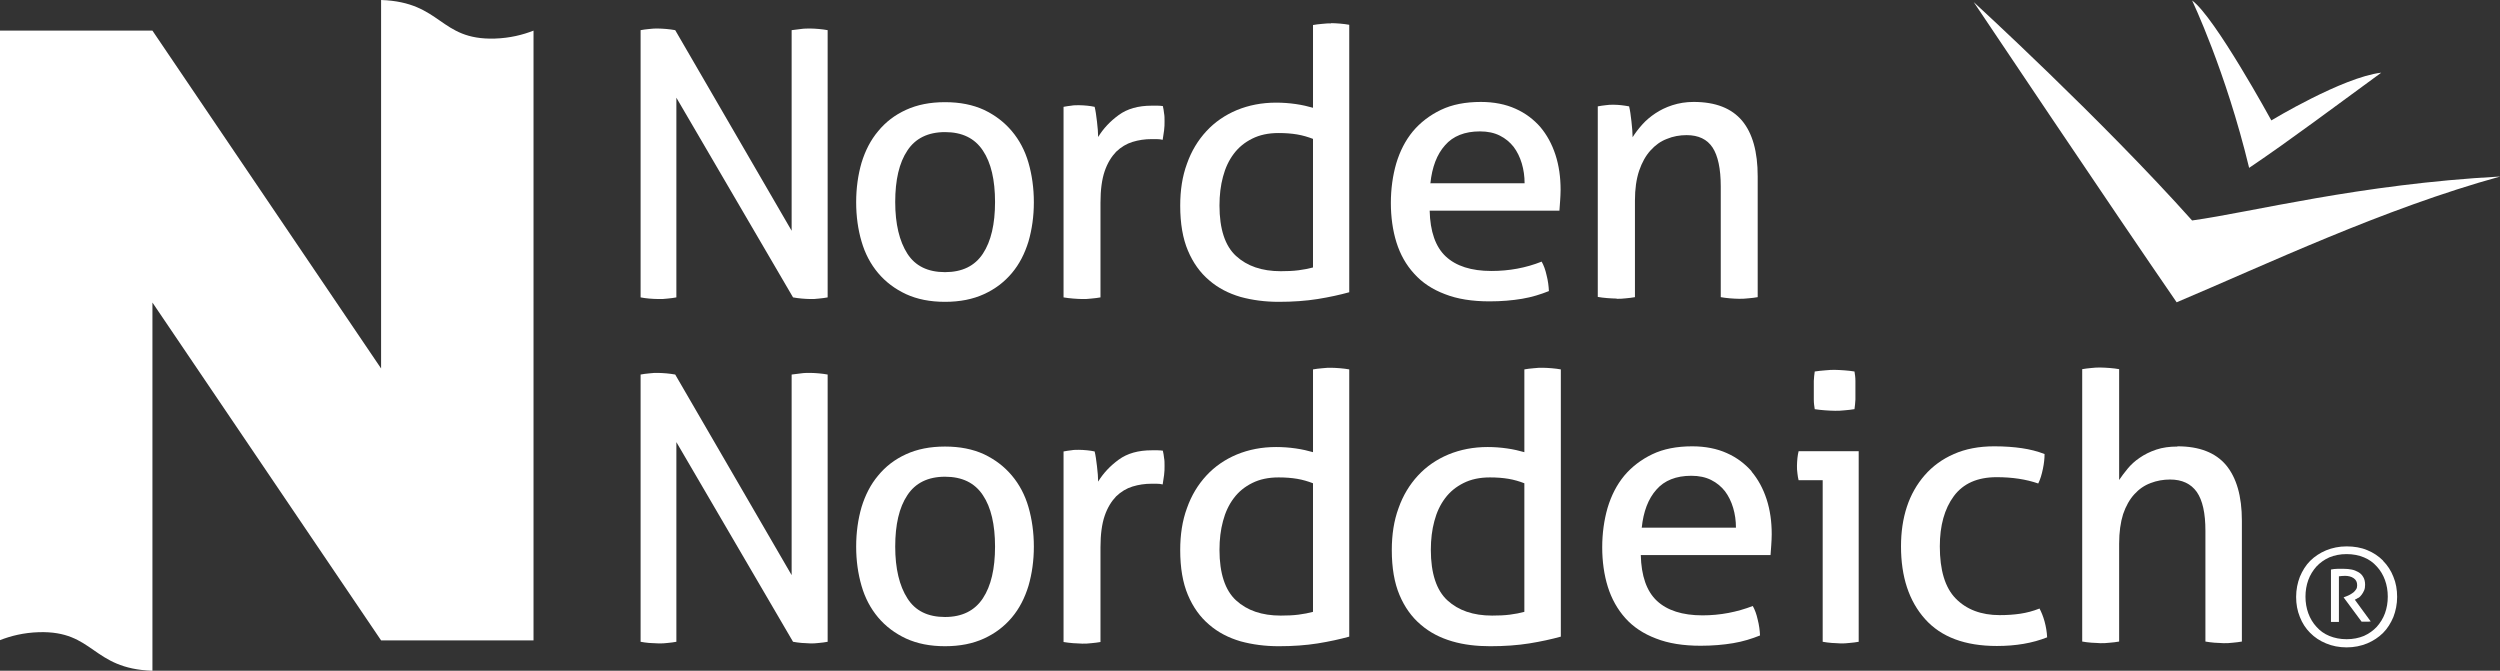 <?xml version="1.0" encoding="UTF-8"?><svg id="Ebene_2" xmlns="http://www.w3.org/2000/svg" viewBox="0 0 106.93 28.69"><rect x="0" y="0" width="106.93" height="28.69" fill="#333333" stroke="none"/><g id="Ebene_1-2"><path d="M106.93,7.55c-6.04.33-10.58,1.52-13.17,1.88C89.9,5.11,84.42.09,84.42.09c0,0,6.03,9,8.68,12.84,3.79-1.6,8.86-4.01,13.84-5.38Z" fill="#fff"/><path d="M101.84,3.11c-1.65.2-4.69,2.04-4.69,2.04,0,0-2.42-4.43-3.39-5.13,0,0,1.44,3.01,2.44,7.16,1.81-1.22,3.74-2.68,5.65-4.07Z" fill="#fff"/><path d="M16.3,0v15.76L6.52,1.31h0s-6.52,0-6.52,0v26.07c.46-.18,1.01-.32,1.66-.34,2.38-.07,2.25,1.56,4.86,1.65v-15.75l9.78,14.45h0s0,0,0,0h6.52V1.31c-.46.18-1.01.32-1.66.34-2.38.07-2.25-1.56-4.86-1.65Z" fill="#fff"/><path d="M34.67,1.22c-.14,0-.28,0-.41.02s-.27.03-.4.05v8.58L28.88,1.29c-.12-.02-.24-.04-.37-.05-.13-.01-.26-.02-.37-.02s-.24,0-.37.02c-.13.01-.26.03-.37.05v11.43c.11.02.23.04.36.05.13.01.27.02.41.02.13,0,.26,0,.39-.02.13-.01.26-.03.37-.05V4.18l4.99,8.54c.12.02.24.04.37.05.13.01.26.02.37.02s.24,0,.37-.02c.13-.01.26-.03.37-.05V1.29c-.12-.02-.24-.04-.37-.05-.13-.01-.25-.02-.37-.02Z" fill="#fff"/><path d="M43.28,5.61c-.32-.38-.71-.68-1.19-.91-.48-.22-1.03-.33-1.67-.33s-1.19.11-1.67.33c-.48.22-.87.52-1.19.91-.32.38-.55.83-.71,1.35-.15.52-.23,1.08-.23,1.69s.08,1.17.23,1.68c.15.52.39.97.71,1.35.32.38.72.68,1.19.9.48.22,1.03.33,1.67.33s1.19-.11,1.67-.33c.48-.22.87-.52,1.19-.9.32-.38.55-.83.71-1.35.15-.52.23-1.08.23-1.68s-.08-1.17-.23-1.69c-.15-.52-.39-.97-.71-1.35ZM42.04,10.85c-.35.53-.89.79-1.62.79s-1.27-.26-1.61-.79c-.34-.53-.52-1.27-.52-2.21s.17-1.68.52-2.2c.34-.52.88-.79,1.61-.79s1.27.26,1.62.79c.35.52.52,1.26.52,2.2s-.17,1.68-.52,2.21Z" fill="#fff"/><path d="M49.75,4.54c-.06-.01-.14-.02-.23-.02-.09,0-.18,0-.26,0-.57,0-1.04.13-1.41.4-.37.27-.66.58-.88.94,0-.18-.02-.4-.05-.66-.03-.26-.06-.47-.1-.63-.1-.02-.2-.04-.32-.05-.12-.01-.23-.02-.35-.02s-.23,0-.33.02c-.11.01-.22.03-.33.05v8.15c.13.02.26.04.41.05.14.01.27.02.39.02s.25,0,.39-.02c.14-.01.27-.03.39-.05v-4.05c0-.55.06-1,.18-1.35.12-.35.29-.62.49-.83.21-.2.44-.34.7-.42.26-.08.53-.12.82-.12h.21c.09,0,.18.01.26.03.02-.13.04-.26.06-.4.02-.14.02-.27.02-.4,0-.12,0-.23-.02-.33-.01-.11-.03-.21-.05-.3Z" fill="#fff"/><path d="M56.94,1c-.11,0-.23,0-.38.02-.15.01-.28.03-.4.05v3.54c-.21-.06-.46-.12-.74-.16-.28-.04-.56-.06-.84-.06-.61,0-1.17.11-1.68.32-.5.21-.94.51-1.3.9-.36.39-.64.85-.83,1.39-.2.54-.29,1.14-.29,1.8,0,.76.11,1.4.33,1.92.22.52.52.94.91,1.27.38.33.83.56,1.34.71.51.14,1.06.21,1.63.21.61,0,1.17-.04,1.67-.12.5-.08.95-.18,1.35-.29V1.06c-.12-.02-.25-.04-.39-.05-.14-.01-.27-.02-.39-.02ZM56.16,11.44c-.18.05-.39.09-.62.12-.23.03-.49.04-.76.04-.81,0-1.44-.22-1.91-.65s-.71-1.15-.71-2.16c0-.45.05-.86.15-1.23.1-.38.25-.7.46-.98.21-.28.47-.49.79-.65.32-.16.69-.24,1.13-.24.29,0,.55.02.79.06.24.04.47.11.68.19v5.5Z" fill="#fff"/><path d="M65.89,5.44c-.29-.33-.64-.6-1.07-.79-.42-.19-.92-.29-1.48-.29-.66,0-1.23.11-1.71.34-.48.23-.88.54-1.2.92-.32.39-.55.84-.71,1.37-.15.52-.23,1.09-.23,1.69s.08,1.18.24,1.69c.16.51.41.96.76,1.34.34.38.78.67,1.31.87.53.21,1.17.31,1.91.31.51,0,.97-.04,1.39-.11.42-.07.8-.19,1.15-.33-.01-.22-.04-.45-.1-.68-.05-.23-.12-.42-.21-.58-.68.27-1.39.4-2.15.4-.86,0-1.51-.21-1.95-.62-.44-.41-.67-1.07-.69-1.96h5.55c.01-.12.02-.26.03-.42.01-.16.02-.32.02-.47,0-.54-.07-1.04-.22-1.5-.15-.46-.37-.86-.65-1.19ZM61.18,7.85c.07-.7.28-1.25.63-1.64.34-.39.84-.59,1.49-.59.33,0,.61.06.85.18.24.12.43.28.59.48.15.2.27.44.35.71.08.27.12.55.12.85h-4.02Z" fill="#fff"/><path d="M69.15,12.78c.12,0,.25,0,.39-.02.14-.01.27-.03.39-.05v-4.13c0-.5.06-.92.18-1.28.12-.35.28-.64.49-.87.2-.22.43-.39.7-.49.26-.11.55-.16.84-.16.51,0,.88.18,1.11.53.23.35.35.91.35,1.66v4.74c.12.02.25.04.39.05.14.01.27.02.39.02s.25,0,.4-.02c.15-.01.28-.03.4-.05v-5.17c0-1.05-.22-1.84-.67-2.38-.45-.53-1.13-.8-2.07-.8-.33,0-.63.05-.91.14-.28.09-.52.21-.73.35-.21.14-.4.3-.56.48-.16.18-.3.36-.41.54,0-.18-.02-.41-.05-.68-.03-.27-.06-.48-.1-.64-.12-.02-.23-.04-.33-.05-.1-.01-.21-.02-.33-.02s-.23,0-.34.02c-.11.01-.23.03-.34.05v8.15c.12.02.25.04.4.05.15.01.28.02.4.02Z" fill="#fff"/><path d="M34.67,15.95c-.14,0-.28,0-.41.02s-.27.03-.4.05v8.58l-4.98-8.58c-.12-.02-.24-.04-.37-.05-.13-.01-.26-.02-.37-.02s-.24,0-.37.02c-.13.01-.26.03-.37.05v11.43c.11.02.23.04.36.05.13,0,.27.02.41.02.13,0,.26,0,.39-.02.13-.01.26-.03.37-.05v-8.54l4.99,8.54c.12.02.24.04.37.05.13,0,.26.02.37.02s.24,0,.37-.02c.13-.01.26-.03.37-.05v-11.43c-.12-.02-.24-.04-.37-.05-.13-.01-.25-.02-.37-.02Z" fill="#fff"/><path d="M43.28,20.34c-.32-.38-.71-.68-1.19-.91-.48-.22-1.03-.33-1.67-.33s-1.19.11-1.67.33c-.48.22-.87.52-1.19.91-.32.38-.55.83-.71,1.35-.15.52-.23,1.08-.23,1.69s.08,1.16.23,1.68c.15.52.39.97.71,1.35.32.38.72.68,1.19.9.48.22,1.03.33,1.67.33s1.19-.11,1.67-.33c.48-.22.87-.52,1.19-.9.32-.38.55-.83.71-1.35.15-.52.23-1.08.23-1.68s-.08-1.17-.23-1.69c-.15-.52-.39-.97-.71-1.35ZM42.04,25.59c-.35.53-.89.8-1.62.8s-1.27-.26-1.61-.8c-.34-.53-.52-1.27-.52-2.21s.17-1.68.52-2.2c.34-.52.88-.79,1.61-.79s1.27.26,1.62.79c.35.52.52,1.26.52,2.2s-.17,1.68-.52,2.21Z" fill="#fff"/><path d="M49.75,19.28c-.06-.01-.14-.02-.23-.02-.09,0-.18,0-.26,0-.57,0-1.04.13-1.41.4-.37.27-.66.58-.88.94,0-.18-.02-.4-.05-.66-.03-.26-.06-.47-.1-.63-.1-.02-.2-.04-.32-.05-.12-.01-.23-.02-.35-.02s-.23,0-.33.02c-.11.01-.22.03-.33.05v8.15c.13.02.26.04.41.05.14,0,.27.02.39.02s.25,0,.39-.02c.14-.01.27-.03.39-.05v-4.05c0-.55.06-1,.18-1.35.12-.35.29-.62.49-.83.21-.2.44-.34.7-.42.26-.08.53-.12.82-.12h.21c.09,0,.18.01.26.03.02-.13.04-.26.06-.4.02-.14.02-.27.02-.4,0-.12,0-.23-.02-.33-.01-.11-.03-.21-.05-.3Z" fill="#fff"/><path d="M56.94,15.73c-.11,0-.23,0-.38.02-.15.01-.28.03-.4.05v3.54c-.21-.06-.46-.12-.74-.16-.28-.04-.56-.06-.84-.06-.61,0-1.17.11-1.68.32-.5.21-.94.51-1.3.9-.36.39-.64.85-.83,1.39-.2.54-.29,1.14-.29,1.8,0,.76.11,1.4.33,1.92.22.52.52.94.91,1.27.38.33.83.56,1.34.71.51.14,1.06.21,1.63.21.61,0,1.17-.04,1.67-.12.5-.08.95-.18,1.35-.29v-11.43c-.12-.02-.25-.04-.39-.05-.14-.01-.27-.02-.39-.02ZM56.16,26.17c-.18.05-.39.09-.62.12-.23.03-.49.04-.76.04-.81,0-1.44-.22-1.91-.65-.47-.43-.71-1.16-.71-2.16,0-.45.05-.86.15-1.23.1-.38.25-.7.46-.98.21-.28.47-.49.79-.65.32-.16.69-.24,1.13-.24.29,0,.55.02.79.06.24.04.47.11.68.19v5.5Z" fill="#fff"/><path d="M65.98,15.73c-.11,0-.23,0-.38.02-.15.01-.28.03-.4.05v3.54c-.21-.06-.46-.12-.74-.16-.28-.04-.56-.06-.83-.06-.61,0-1.17.11-1.68.32-.5.21-.94.51-1.3.9-.36.39-.64.85-.83,1.39-.2.54-.29,1.14-.29,1.8,0,.76.11,1.4.33,1.92.22.52.52.94.91,1.27.38.33.83.56,1.34.71s1.06.21,1.63.21c.61,0,1.17-.04,1.67-.12.5-.08.95-.18,1.35-.29v-11.43c-.12-.02-.25-.04-.39-.05-.14-.01-.27-.02-.39-.02ZM65.2,26.17c-.18.05-.39.09-.62.12-.23.03-.49.04-.76.04-.81,0-1.44-.22-1.91-.65-.47-.43-.71-1.16-.71-2.16,0-.45.05-.86.15-1.23.1-.38.25-.7.46-.98.21-.28.47-.49.79-.65.32-.16.69-.24,1.13-.24.29,0,.55.02.79.06.24.04.47.11.68.19v5.5Z" fill="#fff"/><path d="M74.93,20.17c-.29-.33-.64-.6-1.07-.79-.42-.19-.92-.29-1.48-.29-.66,0-1.23.11-1.71.34-.48.23-.88.54-1.2.92-.32.39-.55.84-.71,1.37-.15.52-.23,1.09-.23,1.69s.08,1.18.24,1.69c.16.51.41.96.75,1.34.34.38.78.67,1.31.87.53.21,1.17.31,1.91.31.51,0,.97-.04,1.39-.11.42-.07.8-.19,1.15-.33-.01-.22-.04-.45-.1-.68-.05-.23-.12-.42-.21-.58-.68.26-1.39.4-2.15.4-.86,0-1.51-.21-1.95-.62-.44-.41-.67-1.07-.69-1.96h5.55c.01-.12.02-.26.03-.42.01-.16.02-.32.02-.47,0-.54-.07-1.04-.22-1.5-.15-.46-.37-.86-.65-1.19ZM70.22,22.58c.07-.7.28-1.25.63-1.64.34-.39.84-.59,1.49-.59.33,0,.61.06.85.18.24.12.43.28.59.48.15.2.27.44.35.71.08.27.12.55.12.85h-4.02Z" fill="#fff"/><path d="M76.88,19.59c-.01.11-.02.22-.02.33s0,.21.02.33c.01.11.03.21.05.29h1.03v6.91c.12.02.25.04.39.05.14,0,.27.02.37.02.12,0,.25,0,.39-.02.14-.01.27-.03.39-.05v-8.15h-2.57c-.02.09-.04.18-.05.29Z" fill="#fff"/><path d="M77.61,17.5c.14.02.29.04.45.05.16.01.3.02.43.02.12,0,.25,0,.41-.02.15-.01.29-.03.42-.05.02-.13.03-.26.04-.41,0-.15,0-.28,0-.4s0-.25,0-.4c0-.15-.02-.28-.04-.4-.13-.02-.27-.04-.43-.05-.16-.01-.3-.02-.41-.02s-.25,0-.41.02c-.16.01-.31.03-.45.05-.02.12-.03.25-.04.4,0,.15,0,.28,0,.4s0,.25,0,.4c0,.15.02.29.04.41Z" fill="#fff"/><path d="M87.23,26.03c-.28.11-.55.18-.82.22-.27.04-.56.06-.88.06-.79,0-1.42-.24-1.88-.71-.46-.47-.68-1.22-.68-2.23,0-.89.2-1.61.6-2.15.4-.54,1.01-.81,1.83-.81.67,0,1.26.09,1.78.27.09-.18.15-.39.2-.63.05-.24.07-.45.07-.63-.31-.12-.63-.2-.97-.25-.34-.05-.73-.08-1.18-.08-.66,0-1.23.11-1.73.33-.5.22-.91.52-1.25.91-.33.38-.59.83-.76,1.35-.17.52-.25,1.08-.25,1.69,0,1.3.34,2.34,1.03,3.11.69.77,1.71,1.15,3.07,1.15.81,0,1.52-.12,2.15-.37-.01-.23-.05-.46-.11-.68-.06-.22-.14-.41-.22-.56Z" fill="#fff"/><path d="M93.13,19.1c-.33,0-.63.04-.9.13-.27.09-.51.21-.71.35-.21.14-.38.3-.52.47-.14.17-.26.33-.36.48v-4.74c-.12-.02-.25-.04-.4-.05-.15-.01-.28-.02-.4-.02s-.25,0-.39.02c-.14.01-.27.03-.39.05v11.65c.12.02.25.04.4.05.15,0,.28.02.38.02.12,0,.25,0,.4-.02.15-.01.28-.03.4-.05v-4.18c0-.5.06-.92.17-1.27.12-.35.28-.63.48-.85.2-.22.43-.38.7-.48.26-.1.54-.15.83-.15.51,0,.89.18,1.14.53.25.36.37.91.37,1.66v4.74c.12.02.25.04.39.05.14,0,.27.02.39.02s.25,0,.39-.02c.14-.01.27-.03.39-.05v-5.17c0-1.05-.23-1.84-.68-2.38-.45-.53-1.14-.8-2.07-.8Z" fill="#fff"/><path d="M100.87,25.58c.05-.04.1-.08.14-.14.04-.05.08-.12.11-.19.03-.07.04-.15.04-.24,0-.14-.03-.25-.08-.33-.05-.09-.12-.16-.21-.21-.09-.05-.18-.09-.29-.11-.1-.02-.21-.03-.31-.03s-.21,0-.3,0c-.09,0-.18.01-.27.03v2.24s.04,0,.07,0c.02,0,.06,0,.1,0s.08,0,.1,0c.03,0,.05,0,.07,0v-1.95c.08-.01.17-.02.26-.02.14,0,.27.03.37.1.1.07.15.16.15.3,0,.07-.01.12-.04.17-.03.05-.07.09-.11.13-.05.04-.1.07-.15.1-.05.03-.1.05-.15.07l-.13.05.77,1.04s.05,0,.08,0h.18s.07,0,.13-.01l-.68-.93c.05-.02.1-.05.16-.09Z" fill="#fff"/><path d="M101.93,23.98c-.19-.19-.41-.34-.68-.45-.26-.11-.56-.16-.88-.16s-.61.06-.88.17c-.26.11-.49.26-.68.45-.19.19-.33.42-.44.68-.1.26-.16.55-.16.86s.05.59.16.86c.1.26.25.49.44.68.19.19.41.34.68.45.26.11.56.17.88.17s.61-.06.88-.17c.26-.11.49-.26.68-.45.19-.19.33-.42.44-.68.1-.26.16-.55.16-.86s-.05-.6-.16-.86c-.1-.26-.25-.49-.44-.68ZM102.01,26.23c-.08.22-.2.41-.35.58-.15.16-.33.29-.55.39-.22.09-.46.14-.74.14s-.52-.05-.74-.14c-.22-.09-.4-.22-.55-.39-.15-.16-.27-.36-.35-.58-.08-.22-.12-.46-.12-.71s.04-.49.12-.71c.08-.22.2-.41.35-.58.15-.16.33-.29.55-.39.22-.09.46-.14.74-.14s.52.05.74.14c.22.09.4.22.55.39.15.16.27.36.35.58.08.22.12.46.12.71s-.04.49-.12.71Z" fill="#fff"/></g></svg>